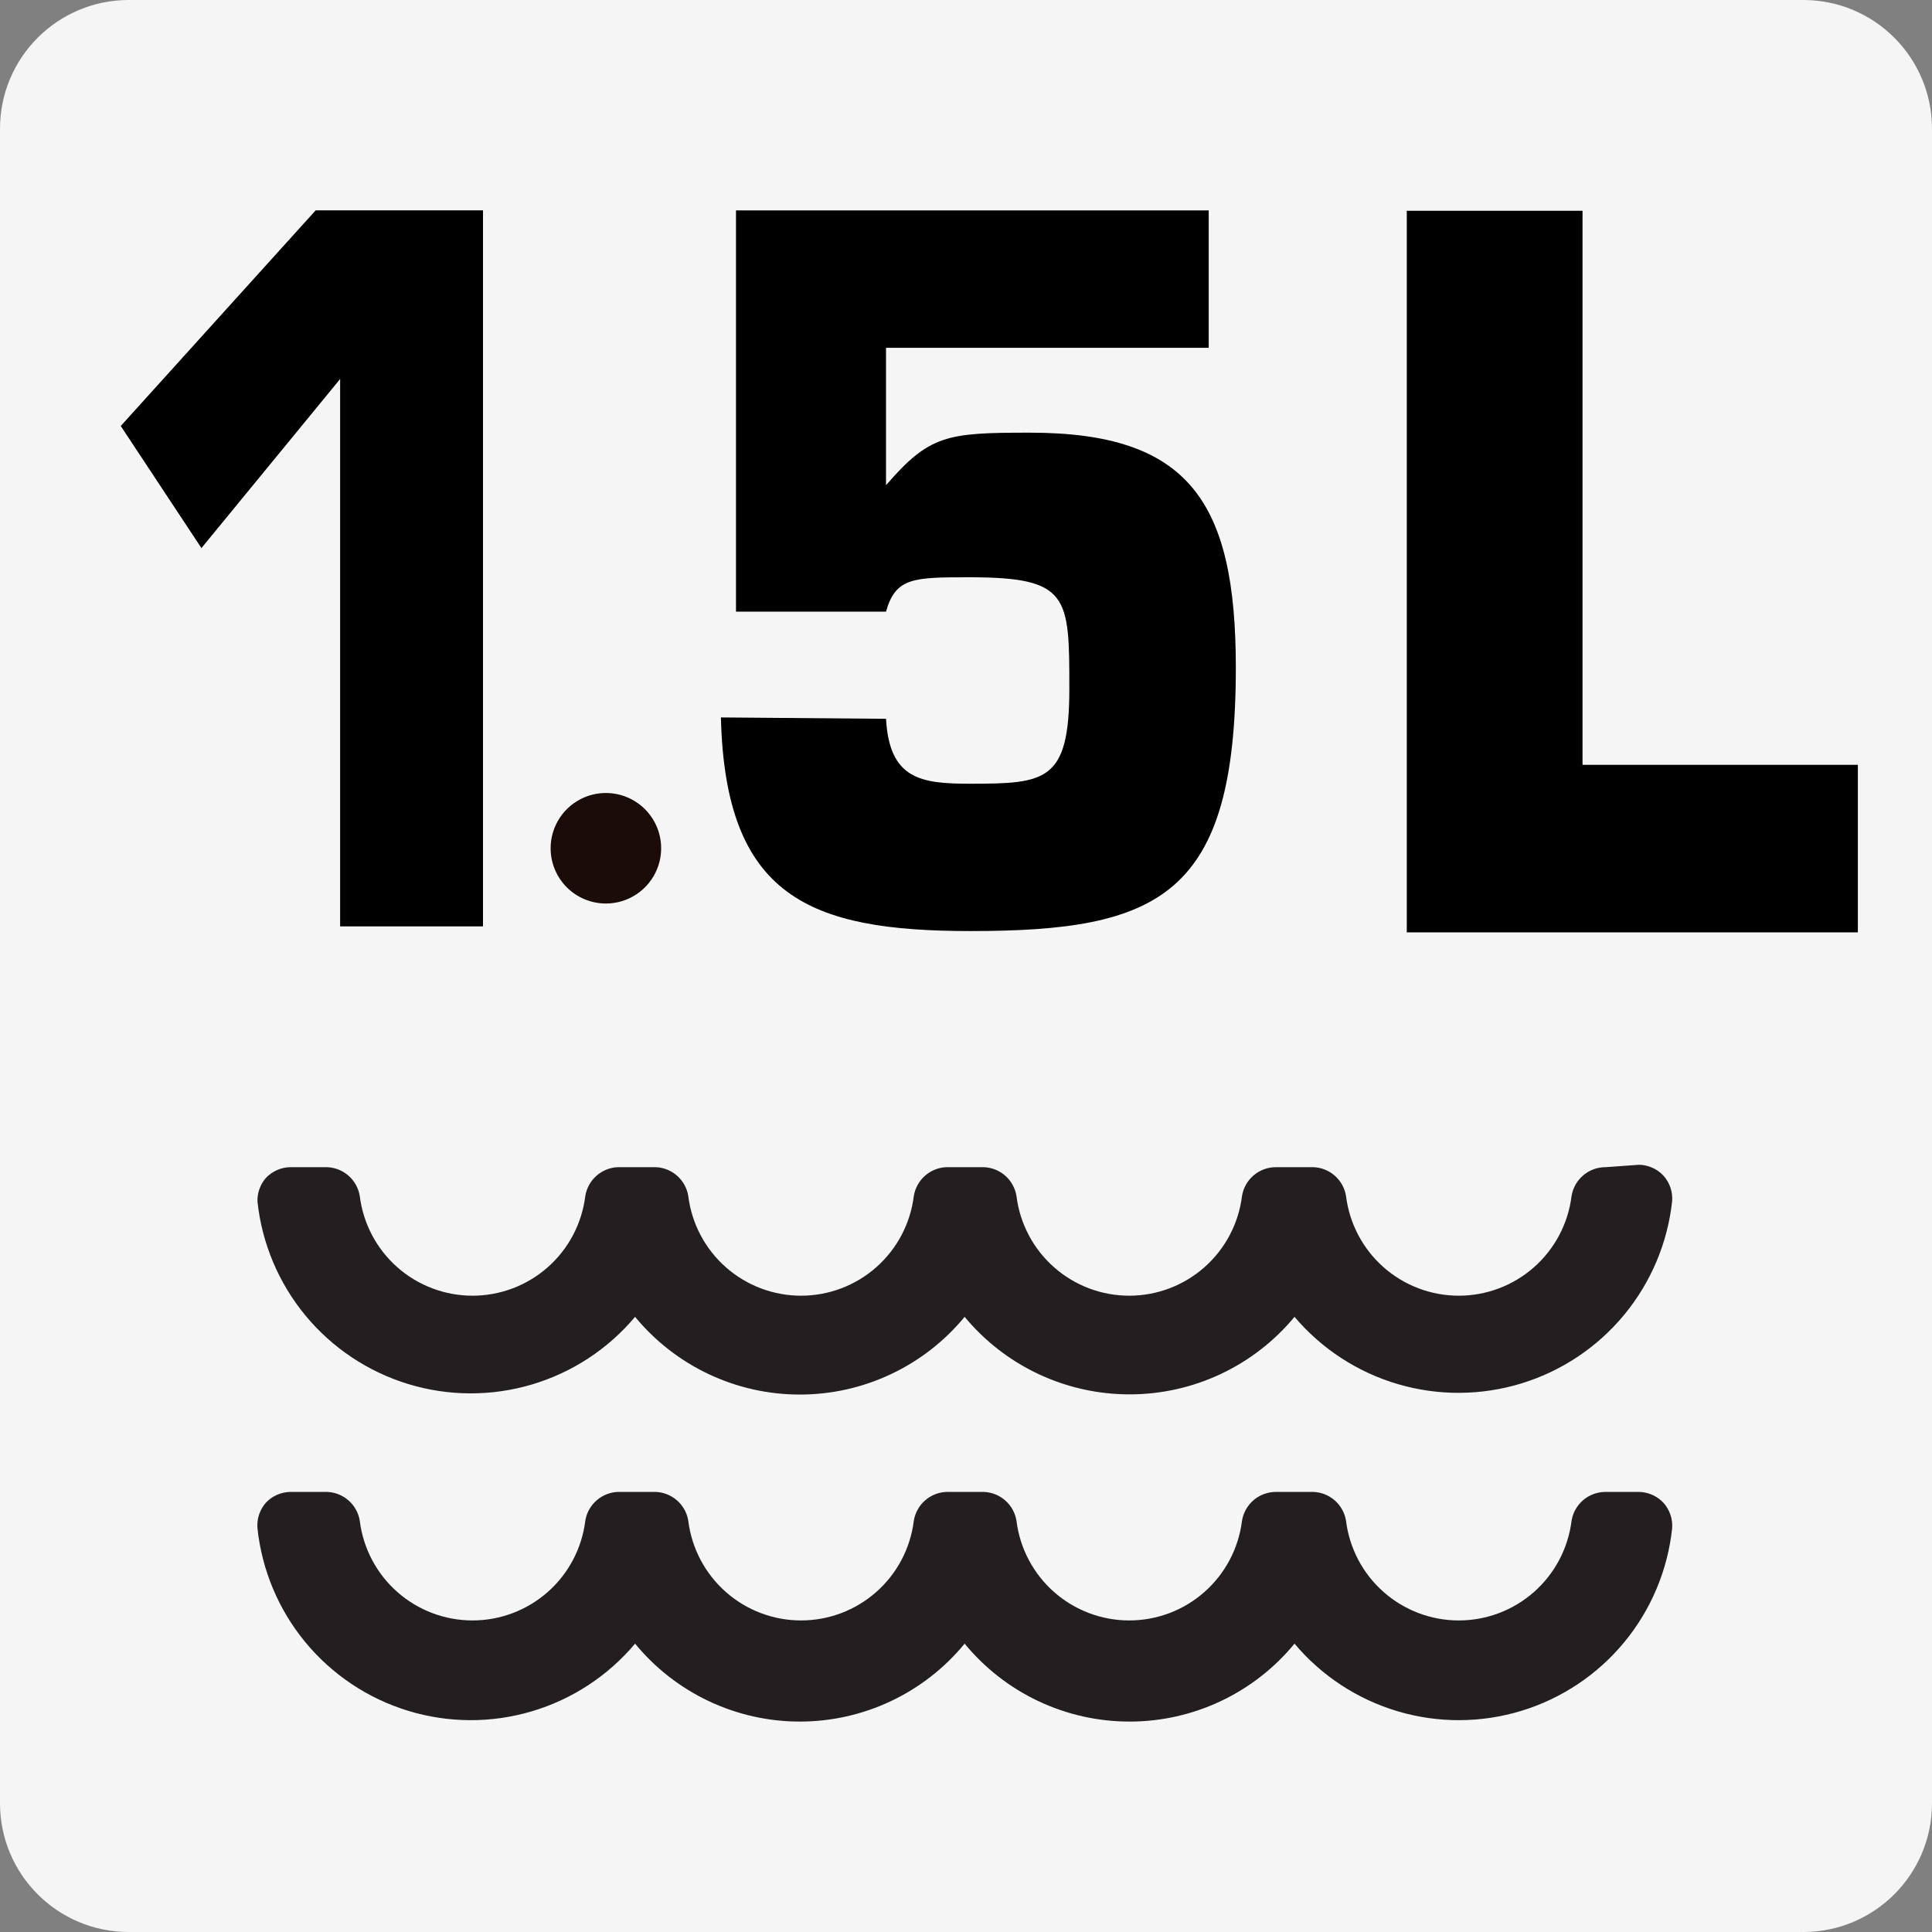 <?xml version="1.0" encoding="UTF-8"?> <svg xmlns="http://www.w3.org/2000/svg" width="80" height="80" viewBox="0 0 80 80" fill="none"><rect x="0" y="0" width="80" height="80" fill="#808080" stroke="none"/><g clip-path="url(#clip0_38_71)"><path d="M74.669 0H5.33C2.387 0 0 2.387 0 5.33V74.669C0 77.614 2.387 80 5.33 80H74.669C77.614 80 80 77.614 80 74.669V5.33C80 2.387 77.614 0 74.669 0Z" fill="#F5F5F5"></path><path d="M66.496 48.33C66.155 48.326 65.825 48.444 65.564 48.663C65.303 48.882 65.129 49.188 65.075 49.524C64.934 50.663 64.381 51.712 63.521 52.472C62.661 53.232 61.553 53.652 60.405 53.652C59.257 53.652 58.149 53.232 57.289 52.472C56.429 51.712 55.877 50.663 55.736 49.524C55.683 49.2 55.52 48.903 55.274 48.686C55.028 48.468 54.714 48.342 54.385 48.33H52.85C52.509 48.326 52.178 48.444 51.917 48.663C51.657 48.882 51.483 49.188 51.429 49.524C51.288 50.663 50.735 51.712 49.875 52.472C49.015 53.232 47.907 53.652 46.759 53.652C45.611 53.652 44.503 53.232 43.643 52.472C42.783 51.712 42.23 50.663 42.09 49.524C42.037 49.2 41.874 48.903 41.628 48.686C41.382 48.468 41.068 48.342 40.739 48.33H39.19C38.861 48.342 38.547 48.468 38.301 48.686C38.055 48.903 37.892 49.2 37.839 49.524C37.699 50.663 37.146 51.712 36.286 52.472C35.426 53.232 34.318 53.652 33.17 53.652C32.022 53.652 30.914 53.232 30.054 52.472C29.194 51.712 28.641 50.663 28.5 49.524C28.448 49.2 28.285 48.903 28.039 48.686C27.793 48.468 27.478 48.342 27.15 48.33H25.586C25.258 48.342 24.944 48.468 24.698 48.686C24.451 48.903 24.288 49.2 24.236 49.524C24.095 50.663 23.543 51.712 22.683 52.472C21.823 53.232 20.714 53.652 19.567 53.652C18.419 53.652 17.31 53.232 16.45 52.472C15.59 51.712 15.038 50.663 14.897 49.524C14.843 49.193 14.674 48.891 14.419 48.672C14.164 48.454 13.84 48.332 13.504 48.33H12.011C11.821 48.334 11.634 48.377 11.461 48.455C11.287 48.533 11.131 48.645 11.002 48.785C10.772 49.053 10.651 49.398 10.661 49.751C10.845 51.484 11.535 53.124 12.644 54.468C13.754 55.812 15.234 56.8 16.9 57.309C18.567 57.818 20.346 57.826 22.017 57.331C23.688 56.837 25.176 55.862 26.297 54.528C27.127 55.534 28.169 56.345 29.348 56.901C30.528 57.458 31.816 57.746 33.12 57.746C34.424 57.746 35.712 57.458 36.892 56.901C38.072 56.345 39.114 55.534 39.943 54.528C40.776 55.532 41.819 56.341 43 56.896C44.18 57.451 45.469 57.738 46.773 57.738C48.078 57.738 49.366 57.451 50.547 56.896C51.727 56.341 52.771 55.532 53.603 54.528C54.728 55.856 56.218 56.825 57.888 57.315C59.559 57.805 61.336 57.794 63 57.284C64.664 56.774 66.142 55.788 67.251 54.446C68.36 53.105 69.052 51.468 69.24 49.737C69.254 49.547 69.23 49.356 69.169 49.175C69.108 48.994 69.011 48.828 68.884 48.685C68.755 48.546 68.599 48.434 68.426 48.356C68.252 48.278 68.065 48.235 67.875 48.23L66.496 48.33Z" fill="#231F20"></path><path d="M66.496 61.777C66.155 61.773 65.825 61.891 65.564 62.11C65.303 62.329 65.129 62.635 65.075 62.971C64.934 64.11 64.381 65.159 63.521 65.919C62.661 66.679 61.553 67.099 60.405 67.099C59.257 67.099 58.149 66.679 57.289 65.919C56.429 65.159 55.876 64.11 55.736 62.971C55.683 62.647 55.52 62.35 55.274 62.133C55.028 61.915 54.714 61.789 54.385 61.777H52.85C52.509 61.773 52.178 61.891 51.917 62.11C51.657 62.329 51.483 62.635 51.429 62.971C51.288 64.11 50.735 65.159 49.875 65.919C49.015 66.679 47.907 67.099 46.759 67.099C45.611 67.099 44.503 66.679 43.643 65.919C42.783 65.159 42.23 64.11 42.09 62.971C42.037 62.647 41.874 62.35 41.628 62.133C41.382 61.915 41.068 61.789 40.739 61.777H39.19C38.861 61.789 38.547 61.915 38.301 62.133C38.055 62.35 37.892 62.647 37.839 62.971C37.699 64.11 37.146 65.159 36.286 65.919C35.426 66.679 34.318 67.099 33.17 67.099C32.022 67.099 30.914 66.679 30.054 65.919C29.194 65.159 28.641 64.11 28.5 62.971C28.448 62.647 28.285 62.35 28.039 62.133C27.792 61.915 27.478 61.789 27.15 61.777H25.586C25.258 61.789 24.944 61.915 24.698 62.133C24.451 62.35 24.288 62.647 24.236 62.971C24.095 64.11 23.543 65.159 22.683 65.919C21.823 66.679 20.714 67.099 19.567 67.099C18.419 67.099 17.31 66.679 16.45 65.919C15.59 65.159 15.038 64.11 14.897 62.971C14.845 62.647 14.681 62.35 14.435 62.133C14.189 61.915 13.875 61.789 13.547 61.777H12.011C11.821 61.781 11.634 61.824 11.461 61.902C11.287 61.98 11.131 62.092 11.002 62.232C10.878 62.376 10.784 62.543 10.725 62.723C10.666 62.904 10.645 63.094 10.661 63.284C10.845 65.016 11.535 66.657 12.644 68.001C13.754 69.344 15.234 70.332 16.9 70.841C18.567 71.35 20.346 71.358 22.017 70.863C23.688 70.369 25.176 69.394 26.297 68.06C27.125 69.069 28.167 69.881 29.346 70.439C30.526 70.997 31.815 71.287 33.12 71.287C34.425 71.287 35.714 70.997 36.894 70.439C38.074 69.881 39.115 69.069 39.943 68.06C40.773 69.069 41.815 69.882 42.996 70.44C44.177 70.998 45.467 71.287 46.773 71.287C48.08 71.287 49.369 70.998 50.55 70.44C51.731 69.882 52.774 69.069 53.603 68.06C54.724 69.394 56.213 70.369 57.884 70.863C59.555 71.358 61.334 71.35 63.001 70.841C64.667 70.332 66.147 69.344 67.256 68.001C68.366 66.657 69.055 65.016 69.24 63.284C69.254 63.093 69.23 62.902 69.169 62.722C69.108 62.541 69.011 62.374 68.884 62.232C68.755 62.092 68.599 61.98 68.426 61.902C68.252 61.824 68.065 61.781 67.875 61.777H66.496Z" fill="#231F20"></path><path d="M65.529 31.67H76.93V38.607H58.252V8.728H65.529V31.67Z" fill="black"></path><path d="M22.8 35.139C22.797 34.685 22.929 34.242 23.179 33.863C23.428 33.485 23.785 33.19 24.203 33.014C24.621 32.839 25.081 32.791 25.526 32.878C25.971 32.965 26.38 33.182 26.702 33.501C27.023 33.821 27.243 34.228 27.332 34.673C27.422 35.117 27.377 35.578 27.204 35.997C27.032 36.416 26.738 36.774 26.361 37.026C25.985 37.279 25.542 37.413 25.089 37.413C24.484 37.413 23.904 37.174 23.475 36.748C23.047 36.322 22.804 35.743 22.8 35.139Z" fill="#1A0C08"></path><path d="M36.688 29.764C36.83 32.252 38.109 32.452 40.156 32.452C43.298 32.452 44.279 32.366 44.279 28.526C44.279 24.686 44.279 23.904 40.156 23.904C37.839 23.904 37.086 23.904 36.688 25.326H30.476V8.713H50.05V14.403H36.688V20.092C38.493 18.001 39.218 17.916 42.644 17.916C49.225 17.916 51.173 20.76 51.173 27.644C51.173 37.103 48.017 38.553 40.185 38.553C33.504 38.553 30.035 37.131 29.851 29.707L36.688 29.764Z" fill="black"></path><path d="M20 38.36H14.084V15.694L8.341 22.695L5 17.639L13.071 8.71H20V38.36Z" fill="black"></path></g><defs><clipPath id="clip0_38_71"><rect width="80" height="80" fill="white"></rect></clipPath></defs></svg> 
